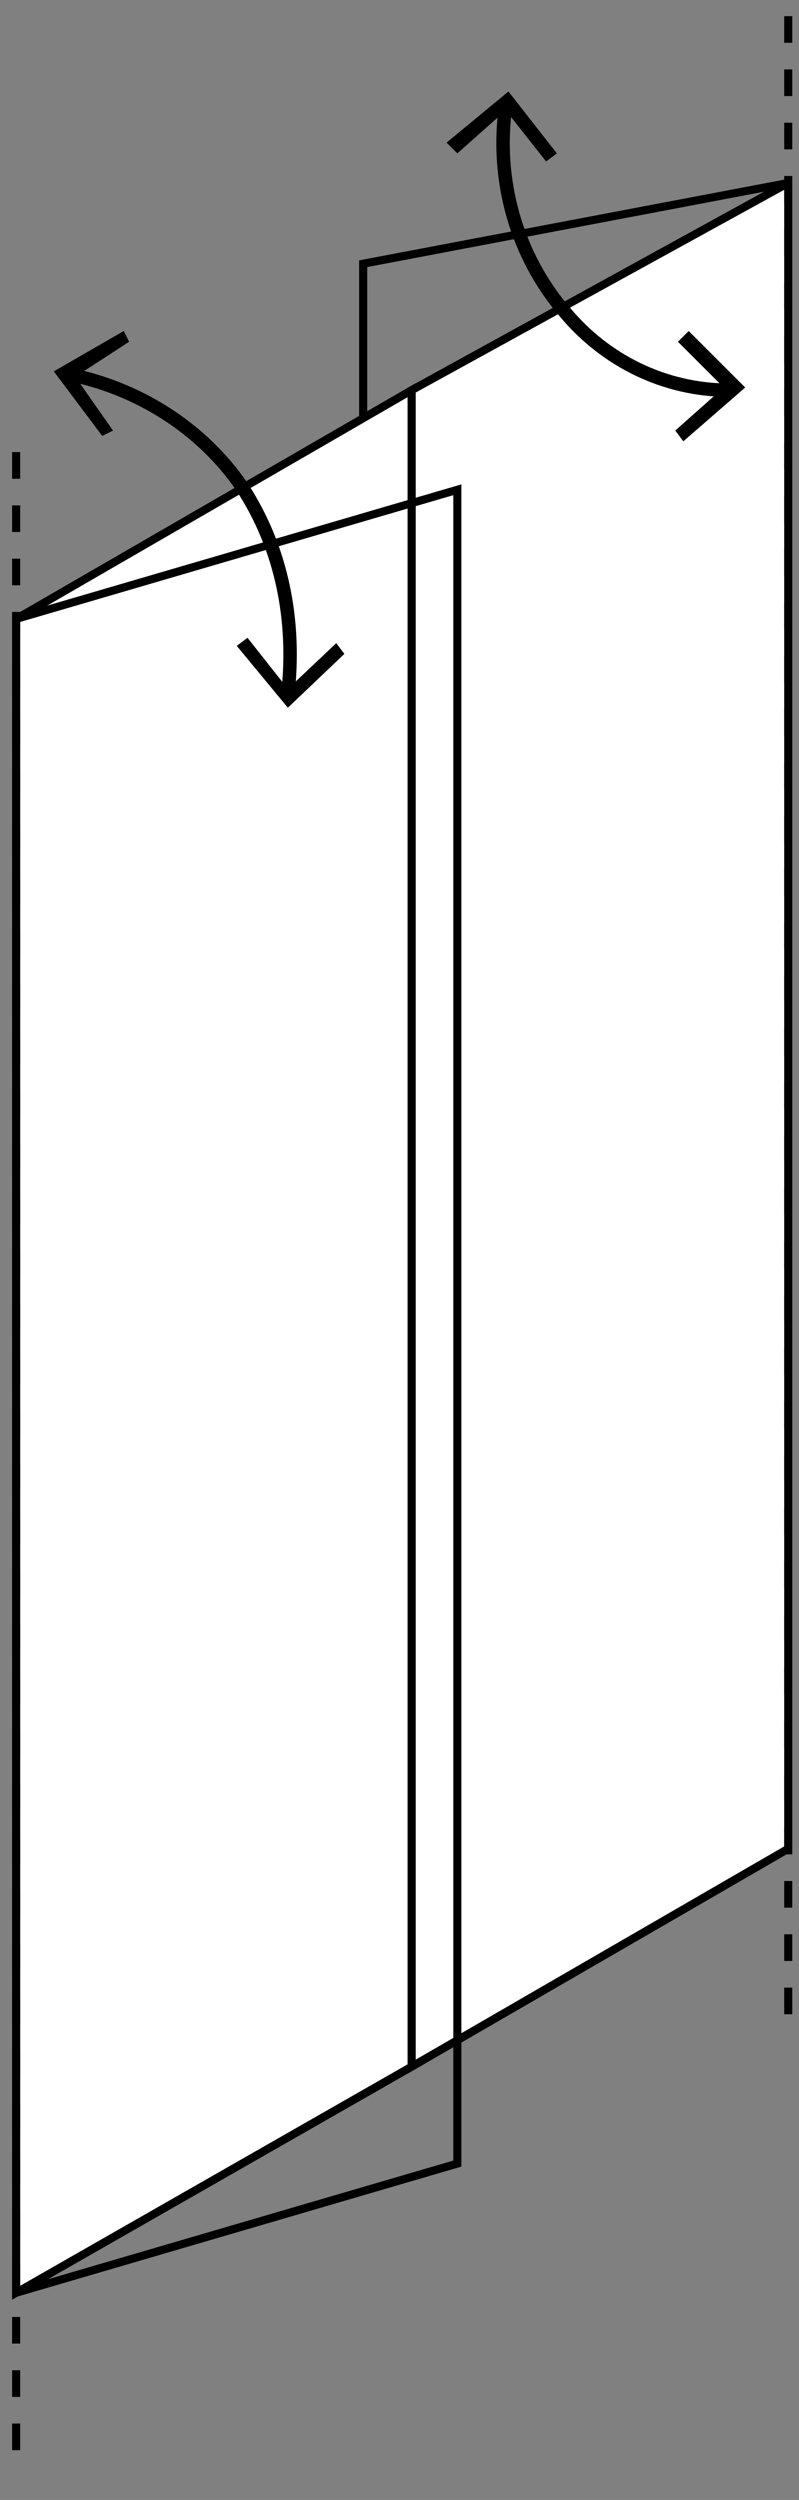 <svg xmlns="http://www.w3.org/2000/svg" xmlns:xlink="http://www.w3.org/1999/xlink" id="Layer_1" x="0px" y="0px" viewBox="0 0 29.7 92.9" style="enable-background:new 0 0 29.7 92.9;" xml:space="preserve"><rect x="0" y="0" width="29.7" height="92.9" fill="#808080" stroke="none"/><style type="text/css">	.st0{fill:none;stroke:#000000;stroke-width:0.3;stroke-miterlimit:10;}	.st1{fill:#FFFFFF;}	.st2{fill:none;stroke:#000000;stroke-width:0.3;stroke-miterlimit:10;stroke-dasharray:0.99,0.99;}	.st3{fill:none;stroke:#000000;stroke-width:0.5;stroke-miterlimit:10;}</style><title>anta_saloon</title><polygon class="st0" points="29.3,6.8 13.5,9.8 13.5,71.7 29.3,68.7 "></polygon><polygon class="st1" points="15.3,14.5 15.3,76.8 29.3,68.7 29.3,6.8 "></polygon><polygon class="st0" points="15.3,14.5 15.3,76.8 29.3,68.7 29.3,6.8 "></polygon><polygon class="st1" points="0.6,23 0.6,85.2 15.3,76.8 15.3,14.5 "></polygon><polygon class="st0" points="0.6,23 0.6,85.2 15.3,76.8 15.3,14.5 "></polygon><line class="st2" x1="29.3" y1="0.6" x2="29.3" y2="75.7"></line><line class="st2" x1="0.6" y1="16.8" x2="0.6" y2="91.9"></line><polygon class="st0" points="17,18.2 0.6,23 0.6,85.2 17,80.4 "></polygon><path class="st3" d="M18.8,3.9c-0.4,2.8,0.4,5.6,2.2,7.7c1.5,1.8,3.7,2.9,6.1,2.9"></path><polygon points="16.6,5.3 17,5.7 18.8,4.1 20.3,6 20.7,5.7 18.9,3.4 "></polygon><polygon points="25.4,16.4 25.1,16 26.9,14.4 25.2,12.7 25.6,12.3 27.7,14.4 "></polygon><path class="st3" d="M10.7,25.8c0.3-2.7-0.2-5.4-1.7-7.7c-1.5-2.2-3.9-3.7-6.5-4.2"></path><polygon points="12.8,24.3 12.5,23.9 10.7,25.6 9.2,23.7 8.8,24 10.7,26.3 "></polygon><polygon points="4.6,12.3 4.8,12.7 2.8,14 4.2,16 3.8,16.2 2,13.8 "></polygon></svg>